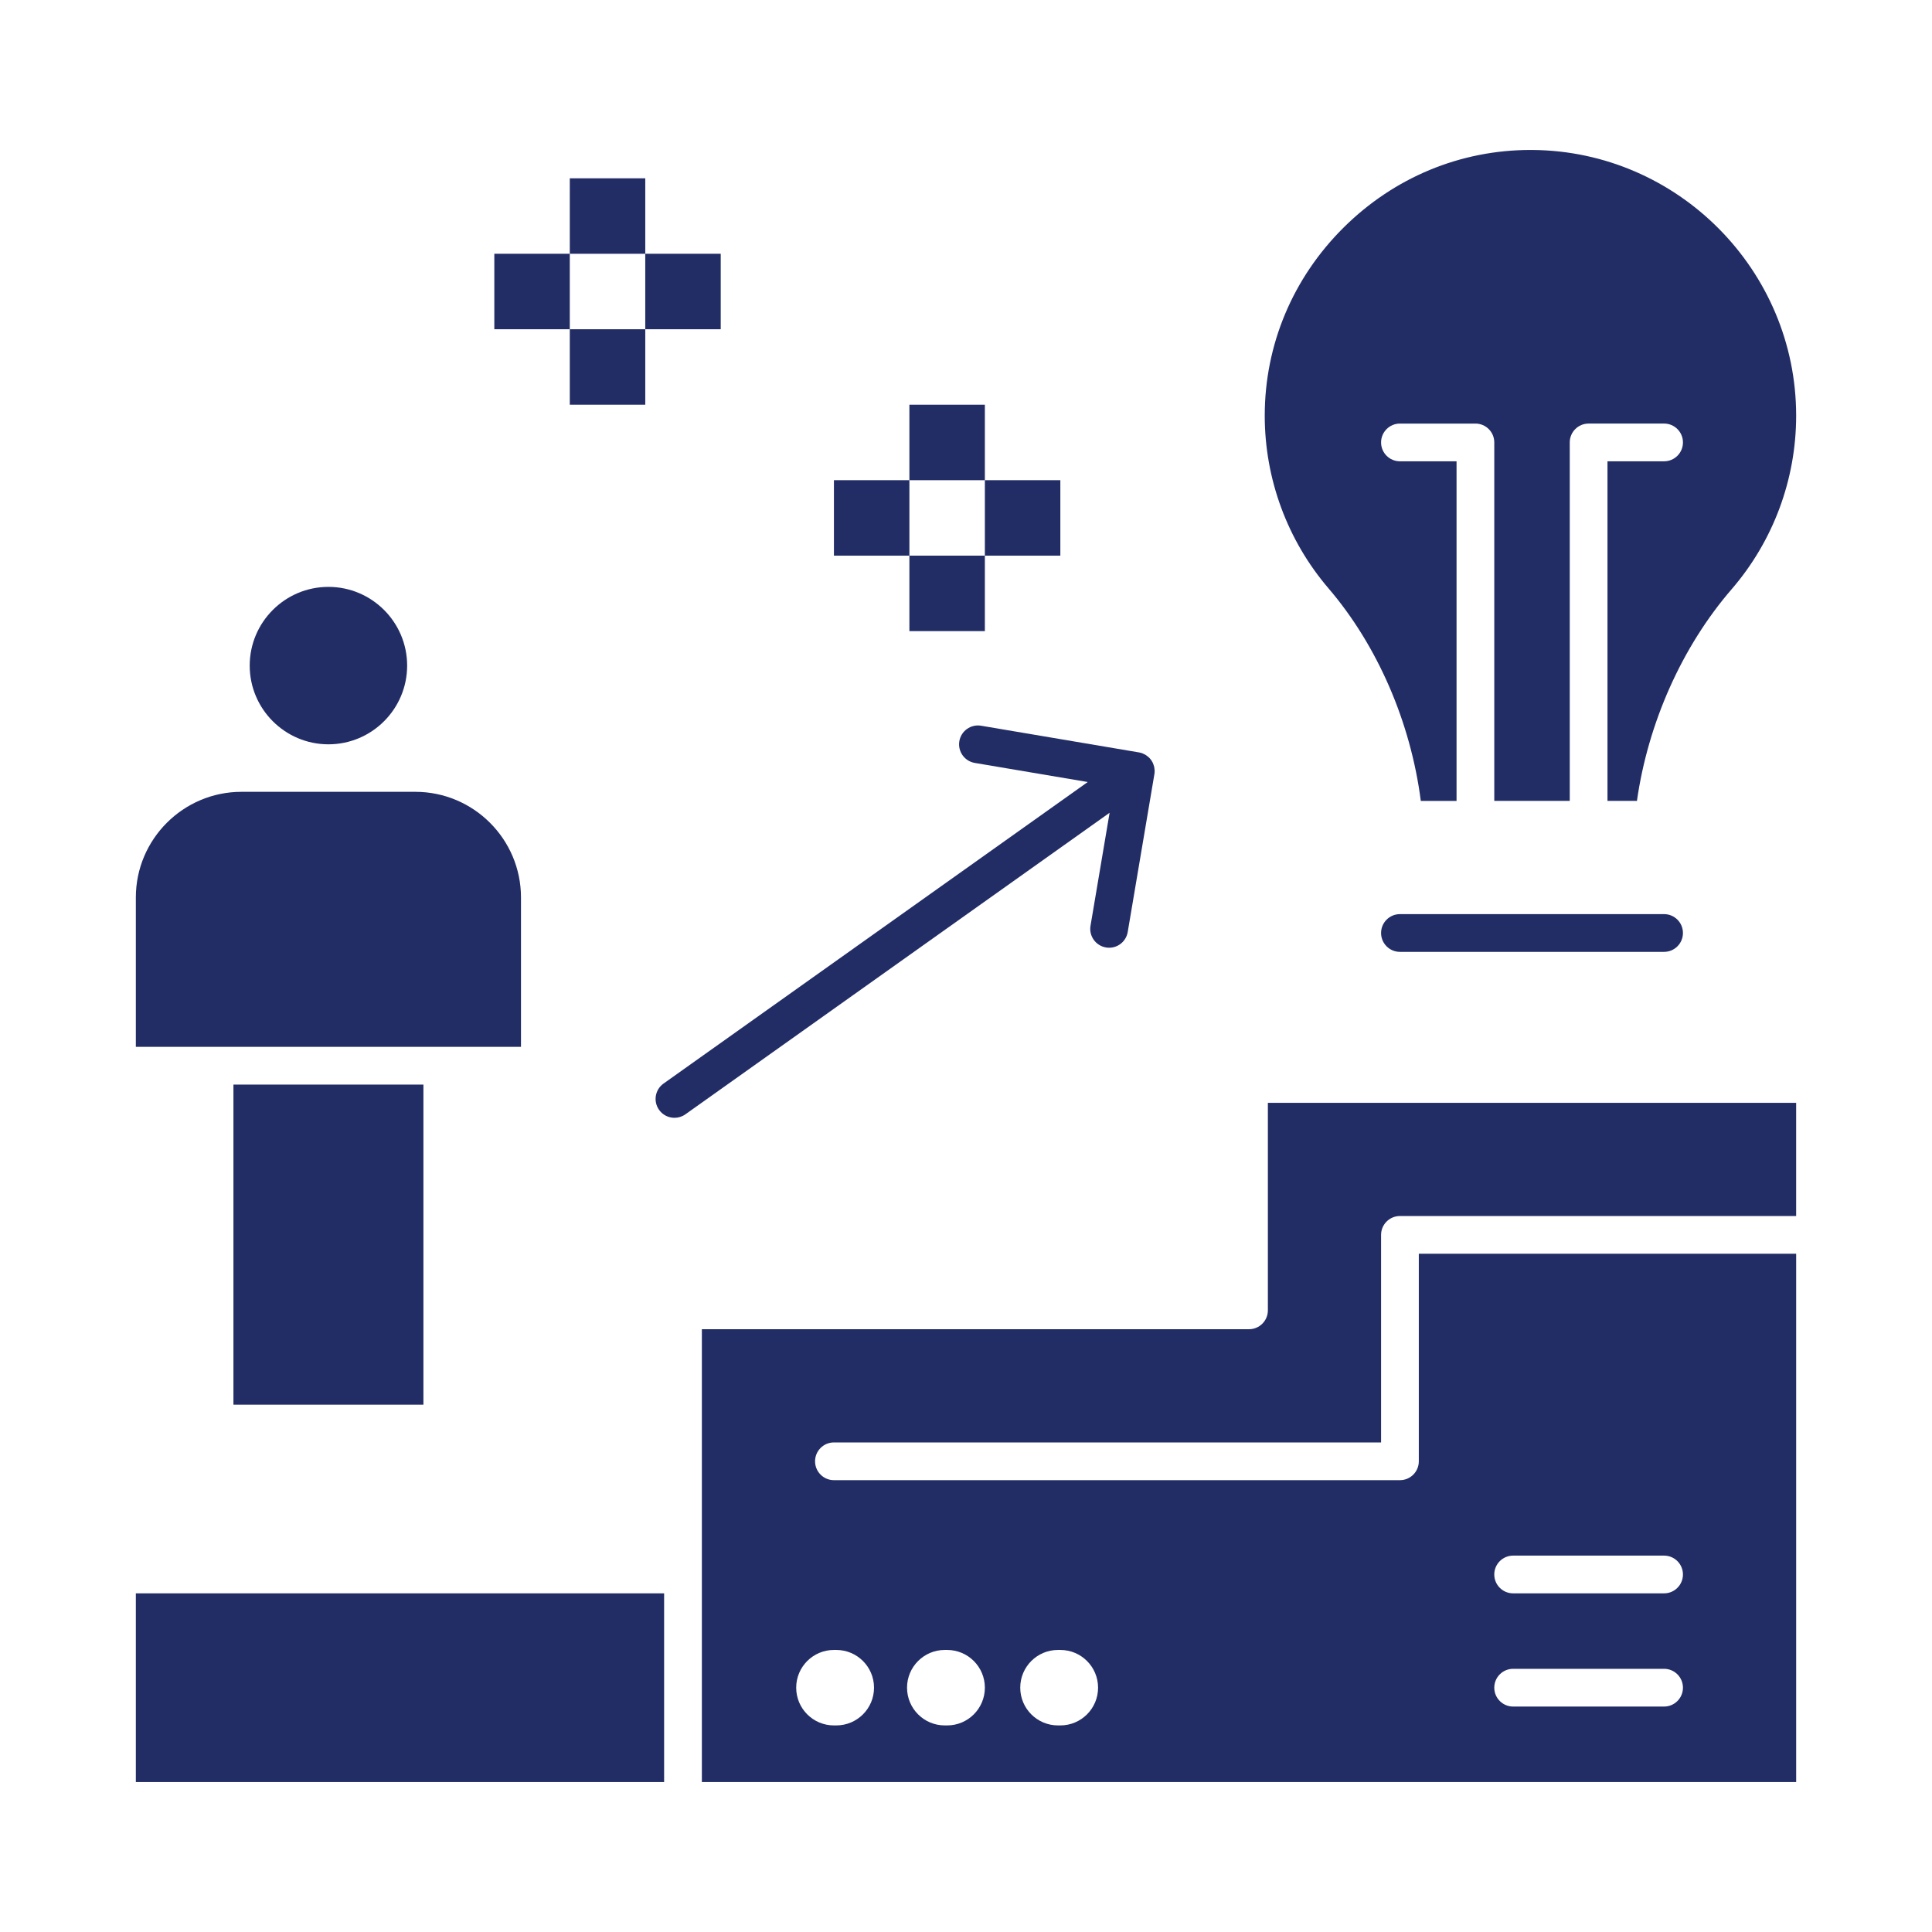 <?xml version="1.0" encoding="UTF-8"?> <svg xmlns="http://www.w3.org/2000/svg" width="1200pt" height="1200pt" version="1.1" viewBox="0 0 1200 1200" fill="#222D66"><g><path d="m307.03 157.62h46.875v46.875h-46.875z"></path><path d="m353.91 110.75h46.875v46.875h-46.875z"></path><path d="m353.91 204.5h46.875v46.875h-46.875z"></path><path d="m400.78 157.62h46.875v46.875h-46.875z"></path><path d="m517.97 298.25h46.875v46.875h-46.875z"></path><path d="m564.84 251.38h46.875v46.875h-46.875z"></path><path d="m564.84 345.12h46.875v46.875h-46.875z"></path><path d="m611.72 298.25h46.875v46.875h-46.875z"></path><path d="m869.53 567.78c-6.473 0-11.719 5.246-11.719 11.719s5.246 11.719 11.719 11.719h164.06c6.473 0 11.719-5.246 11.719-11.719s-5.246-11.719-11.719-11.719z"></path><path d="m677.34 574.98c-1.082 6.383 3.219 12.43 9.602 13.508 0.66 0.109 1.32 0.168 1.965 0.168 5.617 0 10.574-4.047 11.539-9.77l16.57-98.043c0.129-0.758 0.18-1.531 0.156-2.305-0.012-0.359-0.086-0.707-0.129-1.062-0.051-0.402-0.074-0.805-0.16-1.203-0.098-0.422-0.258-0.816-0.402-1.223-0.109-0.316-0.188-0.637-0.324-0.945-0.316-0.699-0.691-1.367-1.133-1.996-0.004-0.004-0.004-0.008-0.008-0.012-0.004-0.004-0.008-0.008-0.012-0.016-0.441-0.621-0.949-1.199-1.508-1.723-0.254-0.242-0.547-0.43-0.824-0.645-0.324-0.258-0.633-0.531-0.988-0.754-0.355-0.223-0.742-0.383-1.117-0.566-0.312-0.148-0.602-0.332-0.93-0.453-0.711-0.273-1.441-0.473-2.188-0.602-0.012 0-0.023-0.008-0.035-0.008h-0.004l-98.039-16.57c-6.391-1.07-12.43 3.223-13.508 9.602-1.078 6.379 3.219 12.43 9.602 13.508l70.152 11.855-263.49 187.3c-5.273 3.75-6.512 11.066-2.762 16.34 2.285 3.215 5.894 4.93 9.562 4.93 2.348 0 4.719-0.703 6.781-2.168l263.48-187.3z"></path><path d="m787.5 813.88c0 6.473-5.246 11.719-11.719 11.719h-339.84v281.25h679.69v-328.12h-234.38v128.91c0 6.473-5.246 11.719-11.719 11.719h-351.56c-6.473 0-11.719-5.246-11.719-11.719s5.246-11.719 11.719-11.719h339.84v-128.91c0-6.473 5.246-11.719 11.719-11.719h246.09v-70.312h-328.12zm152.34 152.34h93.75c6.473 0 11.719 5.246 11.719 11.719s-5.246 11.719-11.719 11.719h-93.75c-6.473 0-11.719-5.246-11.719-11.719s5.246-11.719 11.719-11.719zm0 70.312h93.75c6.473 0 11.719 5.246 11.719 11.719s-5.246 11.719-11.719 11.719h-93.75c-6.473 0-11.719-5.246-11.719-11.719s5.246-11.719 11.719-11.719zm-282.71-11.719h1.465c12.945 0 23.438 10.496 23.438 23.438s-10.492 23.438-23.438 23.438h-1.465c-12.945 0-23.438-10.496-23.438-23.438s10.492-23.438 23.438-23.438zm-70.312 0h1.465c12.945 0 23.438 10.496 23.438 23.438s-10.492 23.438-23.438 23.438h-1.465c-12.945 0-23.438-10.496-23.438-23.438s10.492-23.438 23.438-23.438zm-68.848 0h1.465c12.945 0 23.438 10.496 23.438 23.438s-10.492 23.438-23.438 23.438h-1.465c-12.945 0-23.438-10.496-23.438-23.438s10.492-23.438 23.438-23.438z"></path><path d="m274.7 650.22h48.895v-92.781c0-36.184-29.441-65.625-65.625-65.625h-107.97c-36.184 0-65.625 29.441-65.625 65.625v92.781z"></path><path d="m144.99 673.66h118v198.81h-118z"></path><path d="m882.49 497.46c5.723-0.004 13.391-0.004 22.199-0.004v-210.93h-35.156c-6.473 0-11.719-5.246-11.719-11.719s5.246-11.719 11.719-11.719h46.875c6.473 0 11.719 5.246 11.719 11.719v222.64h12.188c11.641 0 23.547 0 34.688 0.004v-222.65c0-6.473 5.246-11.719 11.719-11.719h46.875c6.473 0 11.719 5.246 11.719 11.719s-5.246 11.719-11.719 11.719h-35.156v210.93c7.168 0.004 13.434 0.004 18.297 0.008 6.875-48.395 27.988-95.797 58.789-131.45 25.859-29.93 40.102-68.223 40.102-107.83 0-90.277-73.43-164.31-163.69-165.03-0.441-0.004-0.887-0.004-1.328-0.004-43.535 0-84.688 17.062-116.01 48.133-31.629 31.379-49.047 72.895-49.047 116.91 0 39.324 14.062 77.406 39.598 107.24 30.453 35.574 51.043 83.184 57.34 132.03z"></path><path d="m203.99 462.31c26.961 0 48.895-21.934 48.895-48.895 0-26.961-21.934-48.895-48.895-48.895-26.961 0-48.895 21.934-48.895 48.895 0 26.957 21.934 48.895 48.895 48.895z"></path><path d="m84.375 989.66h328.12v117.19h-328.12z"></path></g></svg> 